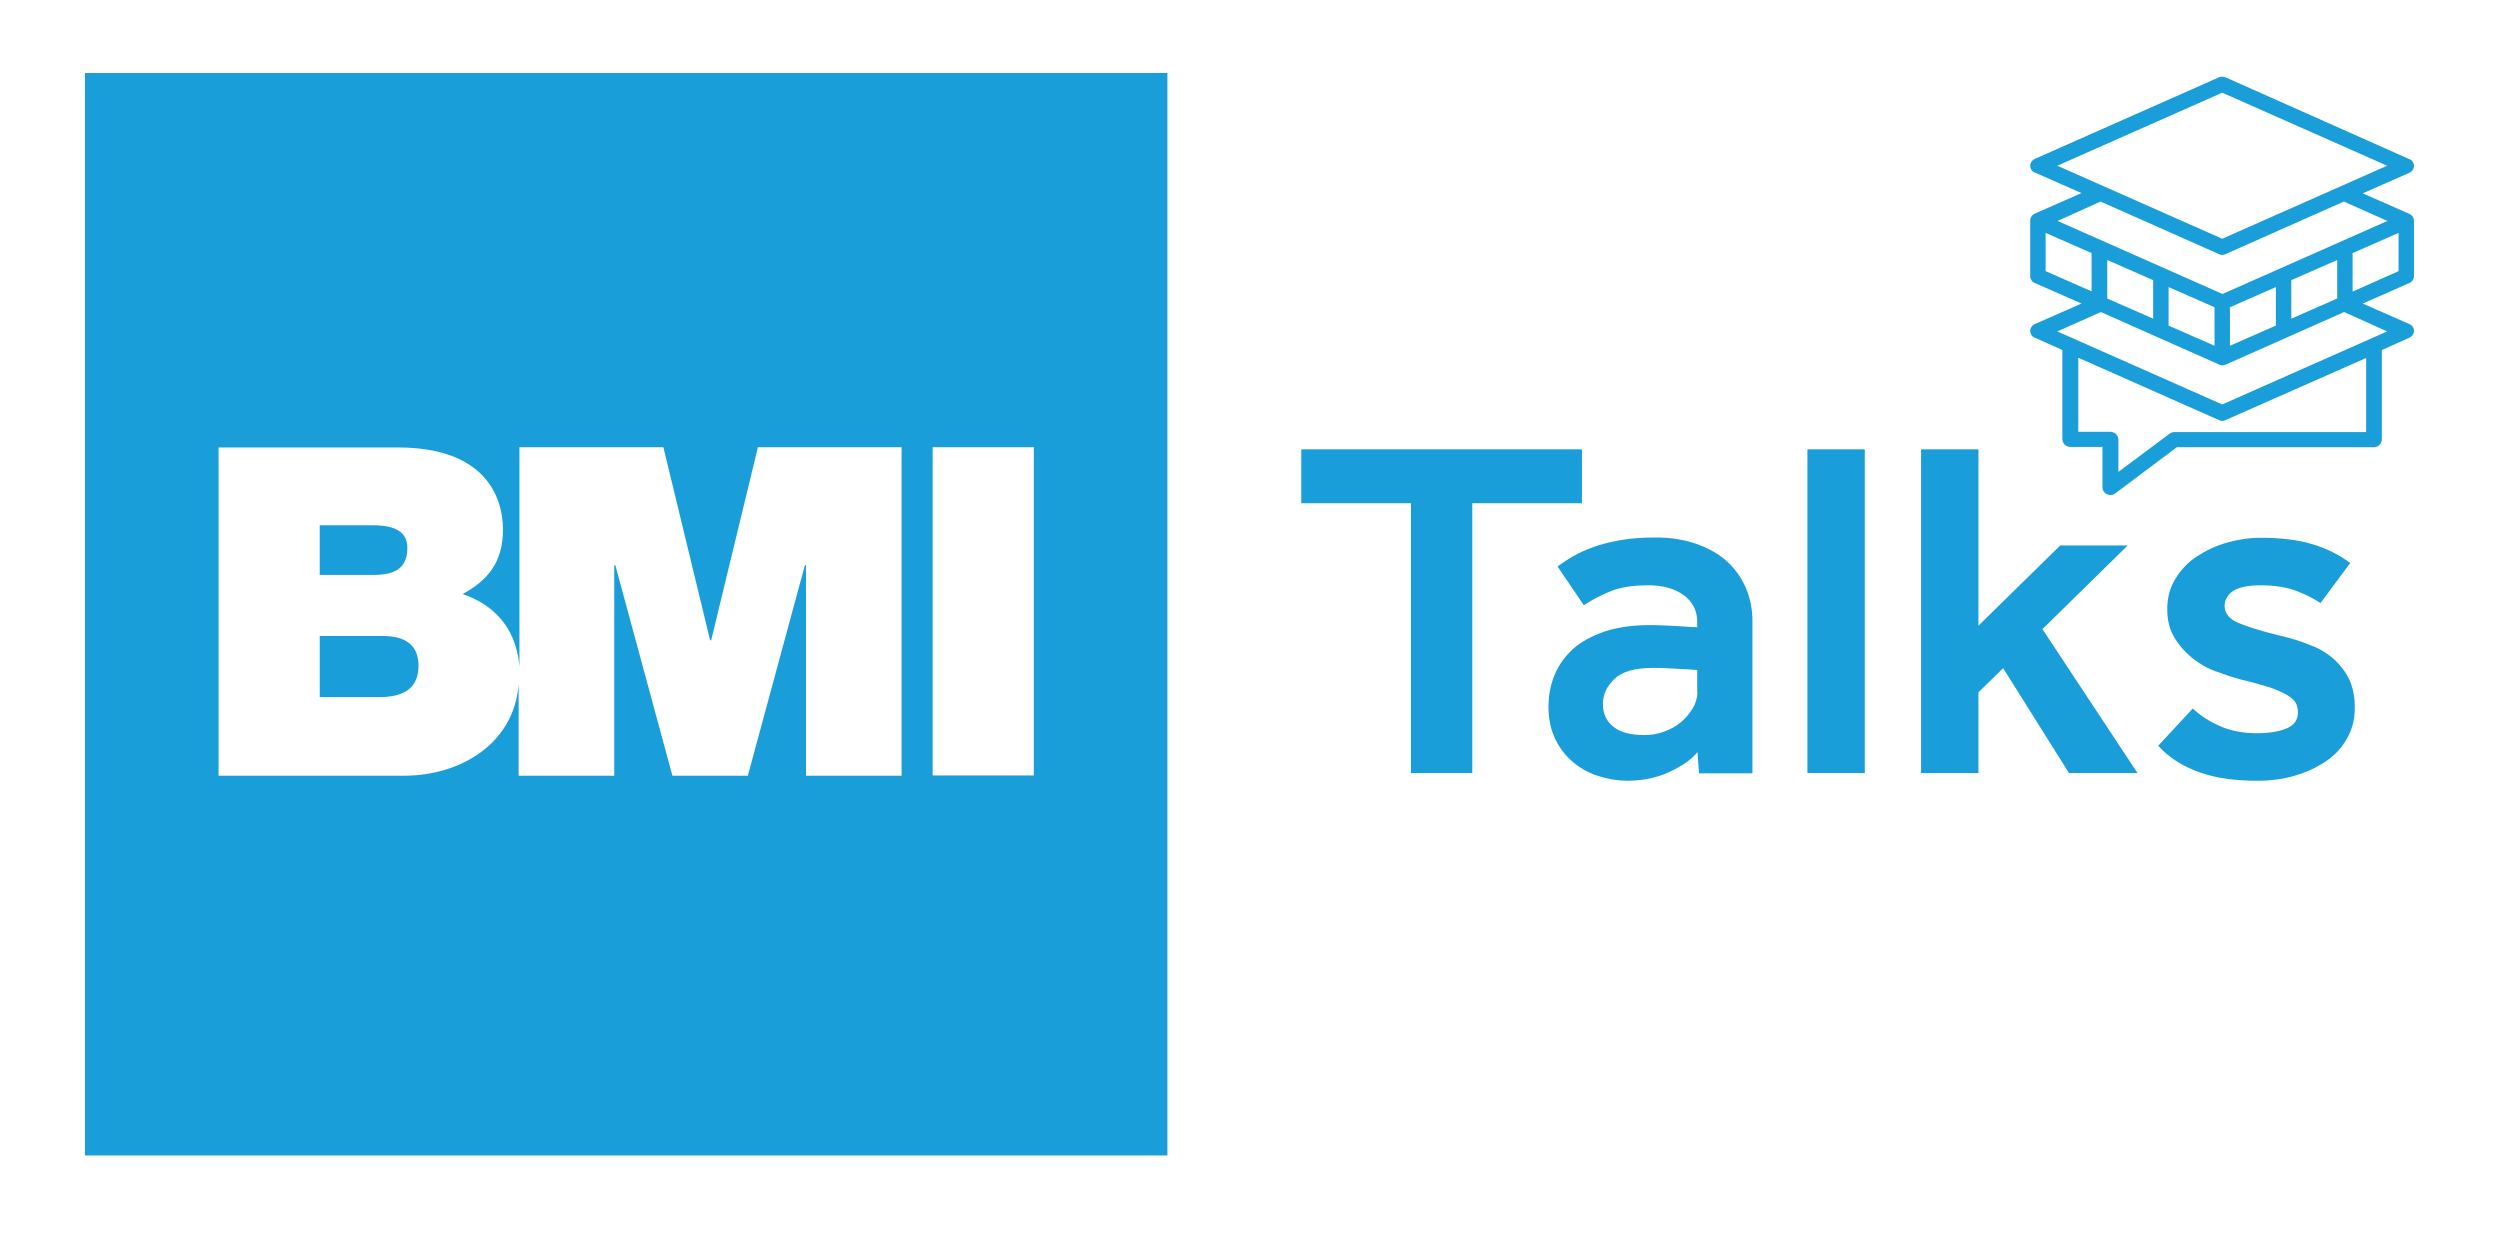 <?xml version="1.0" encoding="utf-8"?>
<!-- Generator: Adobe Illustrator 27.0.1, SVG Export Plug-In . SVG Version: 6.00 Build 0)  -->
<svg version="1.1" id="Livello_1" xmlns="http://www.w3.org/2000/svg" xmlns:xlink="http://www.w3.org/1999/xlink" x="0px" y="0px"
	 viewBox="0 0 941.4 469.7" style="enable-background:new 0 0 941.4 469.7;" xml:space="preserve">
<style type="text/css">
	.st0{fill:#1A9EDA;}
</style>
<g>
	<path class="st0" d="M144.3,239.5h-23.9v23h22.3c7.9,0,14.9-2.3,14.9-11.8C157.6,243.5,153.3,239.5,144.3,239.5z"/>
	<g>
		<path class="st0" d="M907.2,80.5l-17.5-7.7l17.5-7.7c1.1-0.5,1.8-1.5,1.8-2.6c0-1.2-0.7-2.2-1.8-2.6L838,29.1
			c-0.8-0.3-1.6-0.3-2.4,0l-69.3,30.7c-1.1,0.5-1.8,1.5-1.8,2.6c0,1.2,0.7,2.2,1.8,2.6l17.5,7.7l-17.5,7.7c-1.1,0.5-1.8,1.5-1.8,2.6
			V104c0,1.2,0.7,2.2,1.8,2.6l17.5,7.7l-17.5,7.7c-1.1,0.5-1.8,1.5-1.8,2.6c0,1.2,0.7,2.2,1.8,2.6l10.3,4.6v33.5c0,1.7,1.4,3,3,3
			h12.1v15.1c0,2.5,2.8,3.9,4.8,2.4l23.2-17.4h74.2c1.7,0,3-1.4,3-3v-33.6l10.3-4.6c1.1-0.5,1.8-1.5,1.8-2.6c0-1.2-0.7-2.2-1.8-2.6
			l-17.5-7.7l17.5-7.7c1.1-0.5,1.8-1.5,1.8-2.6V83.2C909,82,908.3,81,907.2,80.5z M774.7,62.4l62.1-27.5l62.1,27.5l-62.1,27.5
			L774.7,62.4z M791,75.9l44.6,19.8c0.4,0.2,0.8,0.3,1.2,0.3s0.8-0.1,1.2-0.3l44.6-19.8l16.4,7.3l-62.1,27.5l-62.1-27.5L791,75.9z
			 M880.1,97.9v14.5l-17.3,7.6v-14.5L880.1,97.9z M857,108.1v14.5l-17.3,7.6v-14.5L857,108.1z M833.9,115.7v14.5l-17.3-7.6v-14.5
			L833.9,115.7z M810.8,105.5V120l-17.3-7.6V97.9L810.8,105.5z M770.3,102.1V87.7l17.3,7.6v14.4L770.3,102.1z M891,162.7h-72.2
			c-0.6,0-1.3,0.2-1.8,0.6l-19.3,14.4v-12.1c0-1.7-1.4-3-3-3h-12.1v-27.9l53,23.5c0.4,0.2,0.8,0.3,1.2,0.3s0.8-0.1,1.2-0.3l53-23.4
			V162.7z M898.9,124.8l-62.1,27.5l-62.1-27.5l16.4-7.3l44.6,19.8c0.4,0.2,0.8,0.3,1.2,0.3s0.8-0.1,1.2-0.3l44.6-19.8L898.9,124.8z
			 M903.2,102.1l-17.3,7.7V95.3l17.3-7.6V102.1z"/>
		<polygon class="st0" points="595.7,169.2 490,169.2 490,189.5 531.3,189.5 531.3,291.1 554.4,291.1 554.4,189.5 595.7,189.5 		"/>
		<path class="st0" d="M650,211.1c-3.2-2.8-7-4.8-11.5-6.4c-4.4-1.5-9.4-2.3-14.9-2.3c-5.1,0-9.6,0.3-13.4,1
			c-3.9,0.7-7.2,1.5-10.2,2.6c-3,1.1-5.4,2.2-7.7,3.5c-2.2,1.3-4.2,2.6-5.8,3.8l9.9,14.6c2.8-1.8,6-3.6,9.7-5.1
			c3.7-1.6,8.5-2.4,14.6-2.4c5.4,0,9.9,1.2,13.3,3.7c3.4,2.5,5.1,5.8,5.1,10.1v2c-2.3-0.1-4.5-0.2-6.7-0.4c-2-0.1-4-0.2-6-0.3
			c-2.1-0.1-4-0.1-5.6-0.1c-5.6,0-10.7,0.7-15.3,2c-4.6,1.4-8.6,3.4-11.9,5.9c-3.3,2.7-5.8,5.8-7.7,9.7c-1.8,3.9-2.8,8.2-2.8,13.1
			c0,4.7,0.9,8.9,2.7,12.5c1.8,3.6,4.1,6.4,6.9,8.7c2.9,2.3,6,4,9.5,5c3.5,1.1,7,1.7,10.5,1.7c5.8,0,11.2-1.1,15.9-3.3
			c4.7-2.2,8.3-4.6,10.6-7.5l0.6,8h20.1v-57.5c0-4.5-0.9-8.7-2.6-12.6C655.5,217.1,653.1,213.9,650,211.1z M639.2,260.7L639.2,260.7
			c-0.1,2.2-0.7,4.3-1.9,6.2s-2.7,3.7-4.4,5.1c-1.8,1.5-4,2.7-6.3,3.5c-2.4,0.9-4.8,1.3-7.4,1.3c-5.1,0-9-1-11.6-3.1
			c-2.7-2.1-4-4.9-4-8.6c0-3.6,1.4-6.6,4.3-9.4c2.8-2.8,7.7-4.2,14.6-4.2c1.4,0,3,0,4.8,0.1c1.9,0.1,3.7,0.2,5.4,0.3
			c2.1,0.1,4.3,0.2,6.4,0.4V260.7z"/>
		<rect x="680.6" y="169.2" class="st0" width="21.6" height="121.9"/>
		<polygon class="st0" points="801.2,205.4 775.8,205.4 745,235.6 745,169.2 723.4,169.2 723.4,291.1 745,291.1 745,260.7 
			754.3,251.6 779.1,291.1 804.9,291.1 769.1,236.9 		"/>
		<path class="st0" d="M879.1,248.4c-2.5-2.2-5.4-4.1-9-5.4c-3.5-1.5-7.4-2.7-11.8-3.7c-7-1.7-12.3-3.4-15.6-4.8
			c-3.4-1.5-5-3.7-5-6.3c0-2.2,1-4.1,3-5.5c2-1.5,5.5-2.3,10.7-2.3s9.6,0.7,13.3,2.1s6.8,3,9.1,4.6l11.2-15.1
			c-4.3-3.2-9-5.5-14.3-7.1c-5.3-1.6-11.8-2.4-19.3-2.4c-4.3,0-8.5,0.6-12.7,1.8c-4.3,1.2-8,3-11.4,5.2s-6,5-8.1,8.4
			c-2.1,3.4-3.1,7.1-3.1,11.5c0,4.2,0.9,7.7,2.7,10.7c1.8,3,4.1,5.5,6.7,7.7c2.8,2.2,5.7,3.9,8.9,5c3.2,1.2,6.2,2.2,9.1,3
			c4.7,1.1,8.5,2.2,11.4,3.1c2.8,1,5,2,6.6,3c1.6,1,2.6,2,3.1,3c0.5,1,0.7,2.2,0.7,3.4c0,2.8-1.4,4.8-4.3,6
			c-2.8,1.2-6.5,1.8-11.2,1.8c-5.2,0-9.9-0.9-13.9-2.7c-4.1-1.8-7.4-4-10.2-6.6l-13,14c3.9,4.4,9.1,7.7,15.5,10S842,294,850,294
			c5,0,9.7-0.6,14.1-1.9c4.4-1.3,8.3-3.1,11.7-5.4c3.4-2.3,6-5.1,7.9-8.5c2-3.4,3-7.1,3-11.3c0.1-4.1-0.6-7.6-1.9-10.7
			C883.4,253.2,881.5,250.7,879.1,248.4z"/>
		<path class="st0" d="M32,435.1h407.6V27.5H32V435.1z M351.2,168.4h38.1V292h-38.1V168.4z M82.3,168.5h67.6
			c32.5,0,39.5,18.3,39.5,31c0,12.4-6,19.2-15.2,24.2c10.4,3.5,20.1,11.5,21.4,27.3v-82.6h54.2l17.6,72.7h0.4l17.6-72.7h54.1v123.7
			h-36v-79.3h-0.4l-21.5,79.3h-28.4l-21.5-79.3h-0.4v79.3h-36v-34.4c-1.8,22.6-22.2,34.4-43.1,34.4H82.3V168.5z"/>
	</g>
	<path class="st0" d="M153.4,206.3c0-6.3-5.1-8.5-12.9-8.5h-20.1v18.7h20.1C148.4,216.5,153.4,214.2,153.4,206.3z"/>
</g>
</svg>
